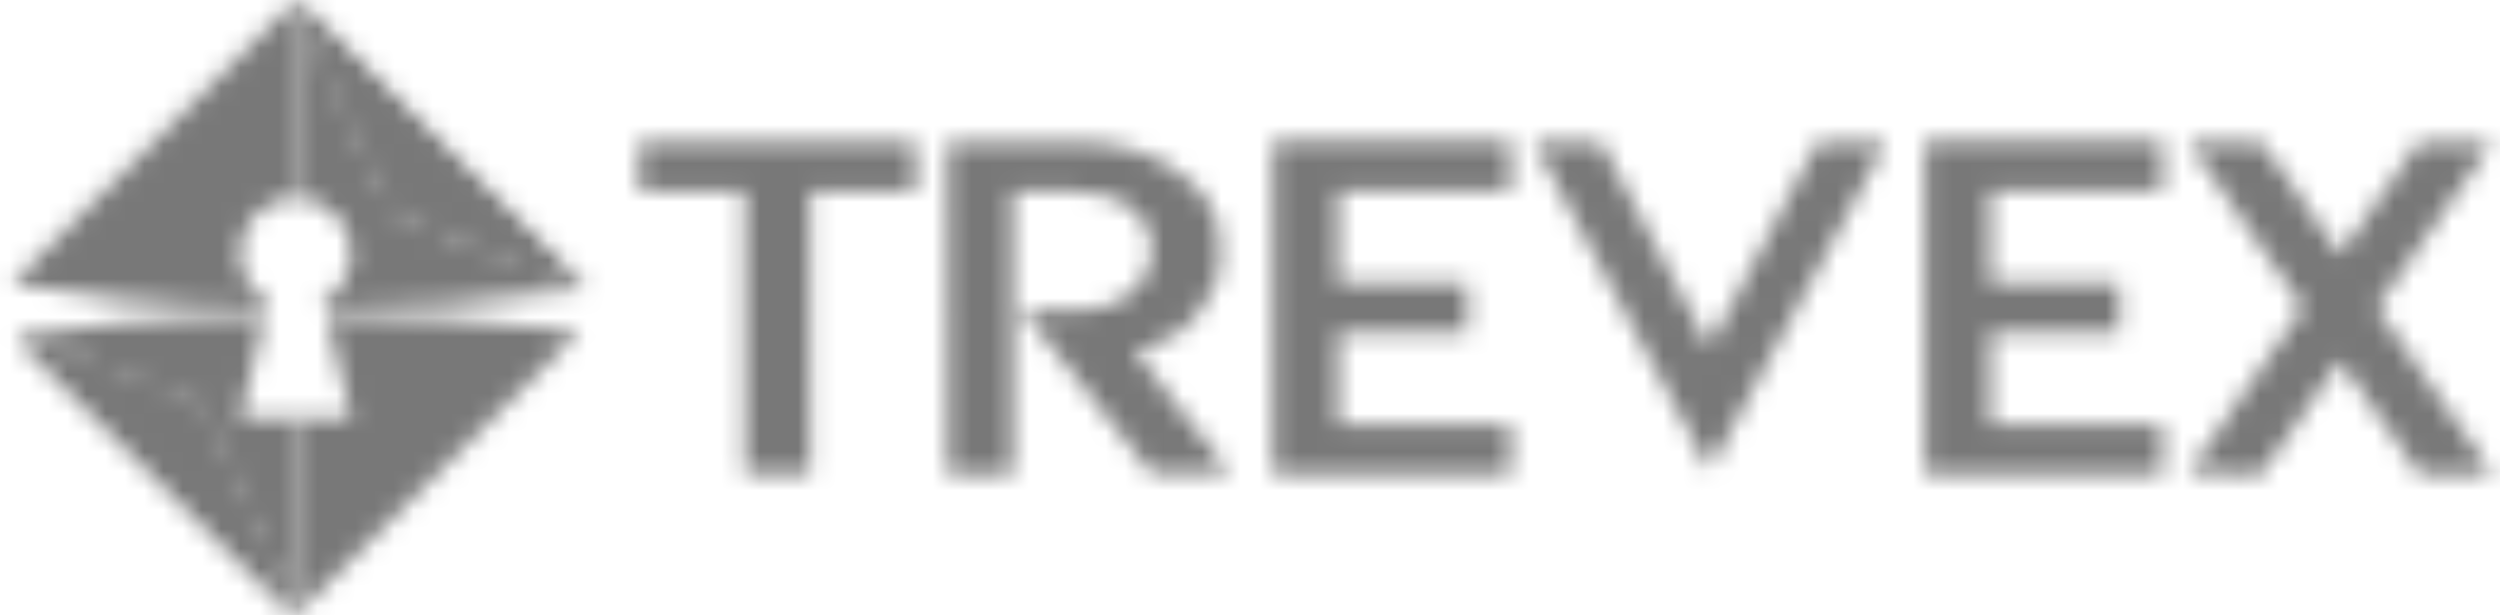 <svg xmlns="http://www.w3.org/2000/svg" width="130" height="32" viewBox="0 0 130 32" fill="none"><g clip-path="url(#clip0_1977_86)"><mask id="mask0_1977_86" style="mask-type:alpha" maskUnits="userSpaceOnUse" x="0" y="0" width="130" height="32"><path d="M38.734 24.637H42.133V9.937H47.613V7.378H33.238V9.937H38.734V24.637Z" fill="#162F46"></path><path d="M78.555 22.094H69.583V17.29H76.309V14.716H69.583V9.912H78.555V7.332H66.199V24.658H78.555V22.094Z" fill="#162F46"></path><path d="M88.392 17.141L83.247 7.378H79.75L88.892 24.436L98.075 7.378H94.526L89.366 17.141L88.876 18.062L88.392 17.141Z" fill="#162F46"></path><path d="M103.488 17.29H110.215V14.716H103.488V9.912H112.455V7.332H100.104V24.658H112.455V22.094H103.488V17.29Z" fill="#162F46"></path><path d="M123.594 15.998L123.81 15.683L129.604 7.378H125.793L122.142 12.599L121.688 13.243L121.24 12.599L117.594 7.378H113.788L119.551 15.683L119.773 15.998L119.551 16.312L113.783 24.627L117.594 24.637L121.235 19.396L121.688 18.747L125.798 24.637H129.604L123.81 16.312L123.594 15.998Z" fill="#162F46"></path><path d="M59.747 18.011C60.942 17.625 61.462 17.295 62.173 16.476C63.033 15.477 63.45 14.453 63.45 13.341V12.862C63.45 11.06 62.791 10.184 61.493 9.119C60.113 7.996 58.161 7.378 56.003 7.378H49.272L49.287 24.637H52.671V16.101H52.655V9.932H55.725C56.992 9.932 58.182 10.257 58.836 10.782H58.846L58.851 10.792C59.567 11.41 59.928 12.141 59.928 12.975C59.928 14.705 58.357 16.111 56.431 16.111H54.386V16.101H53.16L53.654 16.724L59.897 24.632H63.981L59.485 18.871L59.001 18.253L59.747 18.011Z" fill="#162F46"></path><path d="M18.266 21.723H15.371V31.99L30.127 17.238C25.249 16.631 20.836 16.368 16.937 16.322L18.266 21.718V21.723Z" fill="#EAA03D"></path><path d="M0.605 14.762C3.546 15.292 8.037 15.874 13.893 15.977L13.965 15.688C13.079 15.194 12.477 14.247 12.477 13.16C12.477 11.564 13.775 10.267 15.371 10.267V0" fill="#EAA03D"></path><path d="M15.371 31.995V21.728H12.476L13.805 16.342C8.171 16.445 3.808 16.996 0.883 17.511L10.38 20.997L15.376 32L15.371 31.995Z" fill="#D86748"></path><path d="M18.266 13.166C18.266 14.252 17.668 15.199 16.777 15.694L16.849 15.992C20.846 15.951 25.383 15.678 30.41 15.04L20.362 11.003L15.371 0V10.272C16.968 10.272 18.266 11.569 18.266 13.166Z" fill="#D86748"></path><path d="M30.415 15.04L15.371 0L20.367 11.003L30.415 15.04Z" fill="url(#paint0_linear_1977_86)"></path><path d="M30.415 15.04L15.371 0L20.367 11.003L30.415 15.04Z" fill="#E2833D"></path><path d="M10.376 20.992L0.879 17.506L15.372 31.995L10.376 20.992Z" fill="url(#paint1_linear_1977_86)"></path><path d="M10.376 20.992L0.879 17.506L15.372 31.995L10.376 20.992Z" fill="#E2833D"></path></mask><g mask="url(#mask0_1977_86)"><path d="M212.605 -45H-82.394V76H212.605V-45Z" fill="#787878"></path></g></g><defs><linearGradient id="paint0_linear_1977_86" x1="46.755" y1="35.035" x2="47.992" y2="14.16" gradientUnits="userSpaceOnUse"><stop stop-color="#E2833D"></stop><stop offset="0.39" stop-color="#EBA449"></stop><stop offset="0.77" stop-color="#F3BE53"></stop><stop offset="1" stop-color="#F6C857"></stop></linearGradient><linearGradient id="paint1_linear_1977_86" x1="101.642" y1="-0.546" x2="98.711" y2="21.025" gradientUnits="userSpaceOnUse"><stop stop-color="#E2833D"></stop><stop offset="0.39" stop-color="#EBA449"></stop><stop offset="0.77" stop-color="#F3BE53"></stop><stop offset="1" stop-color="#F6C857"></stop></linearGradient><clipPath id="clip0_1977_86"><rect width="130" height="32" fill="white"></rect></clipPath></defs></svg>